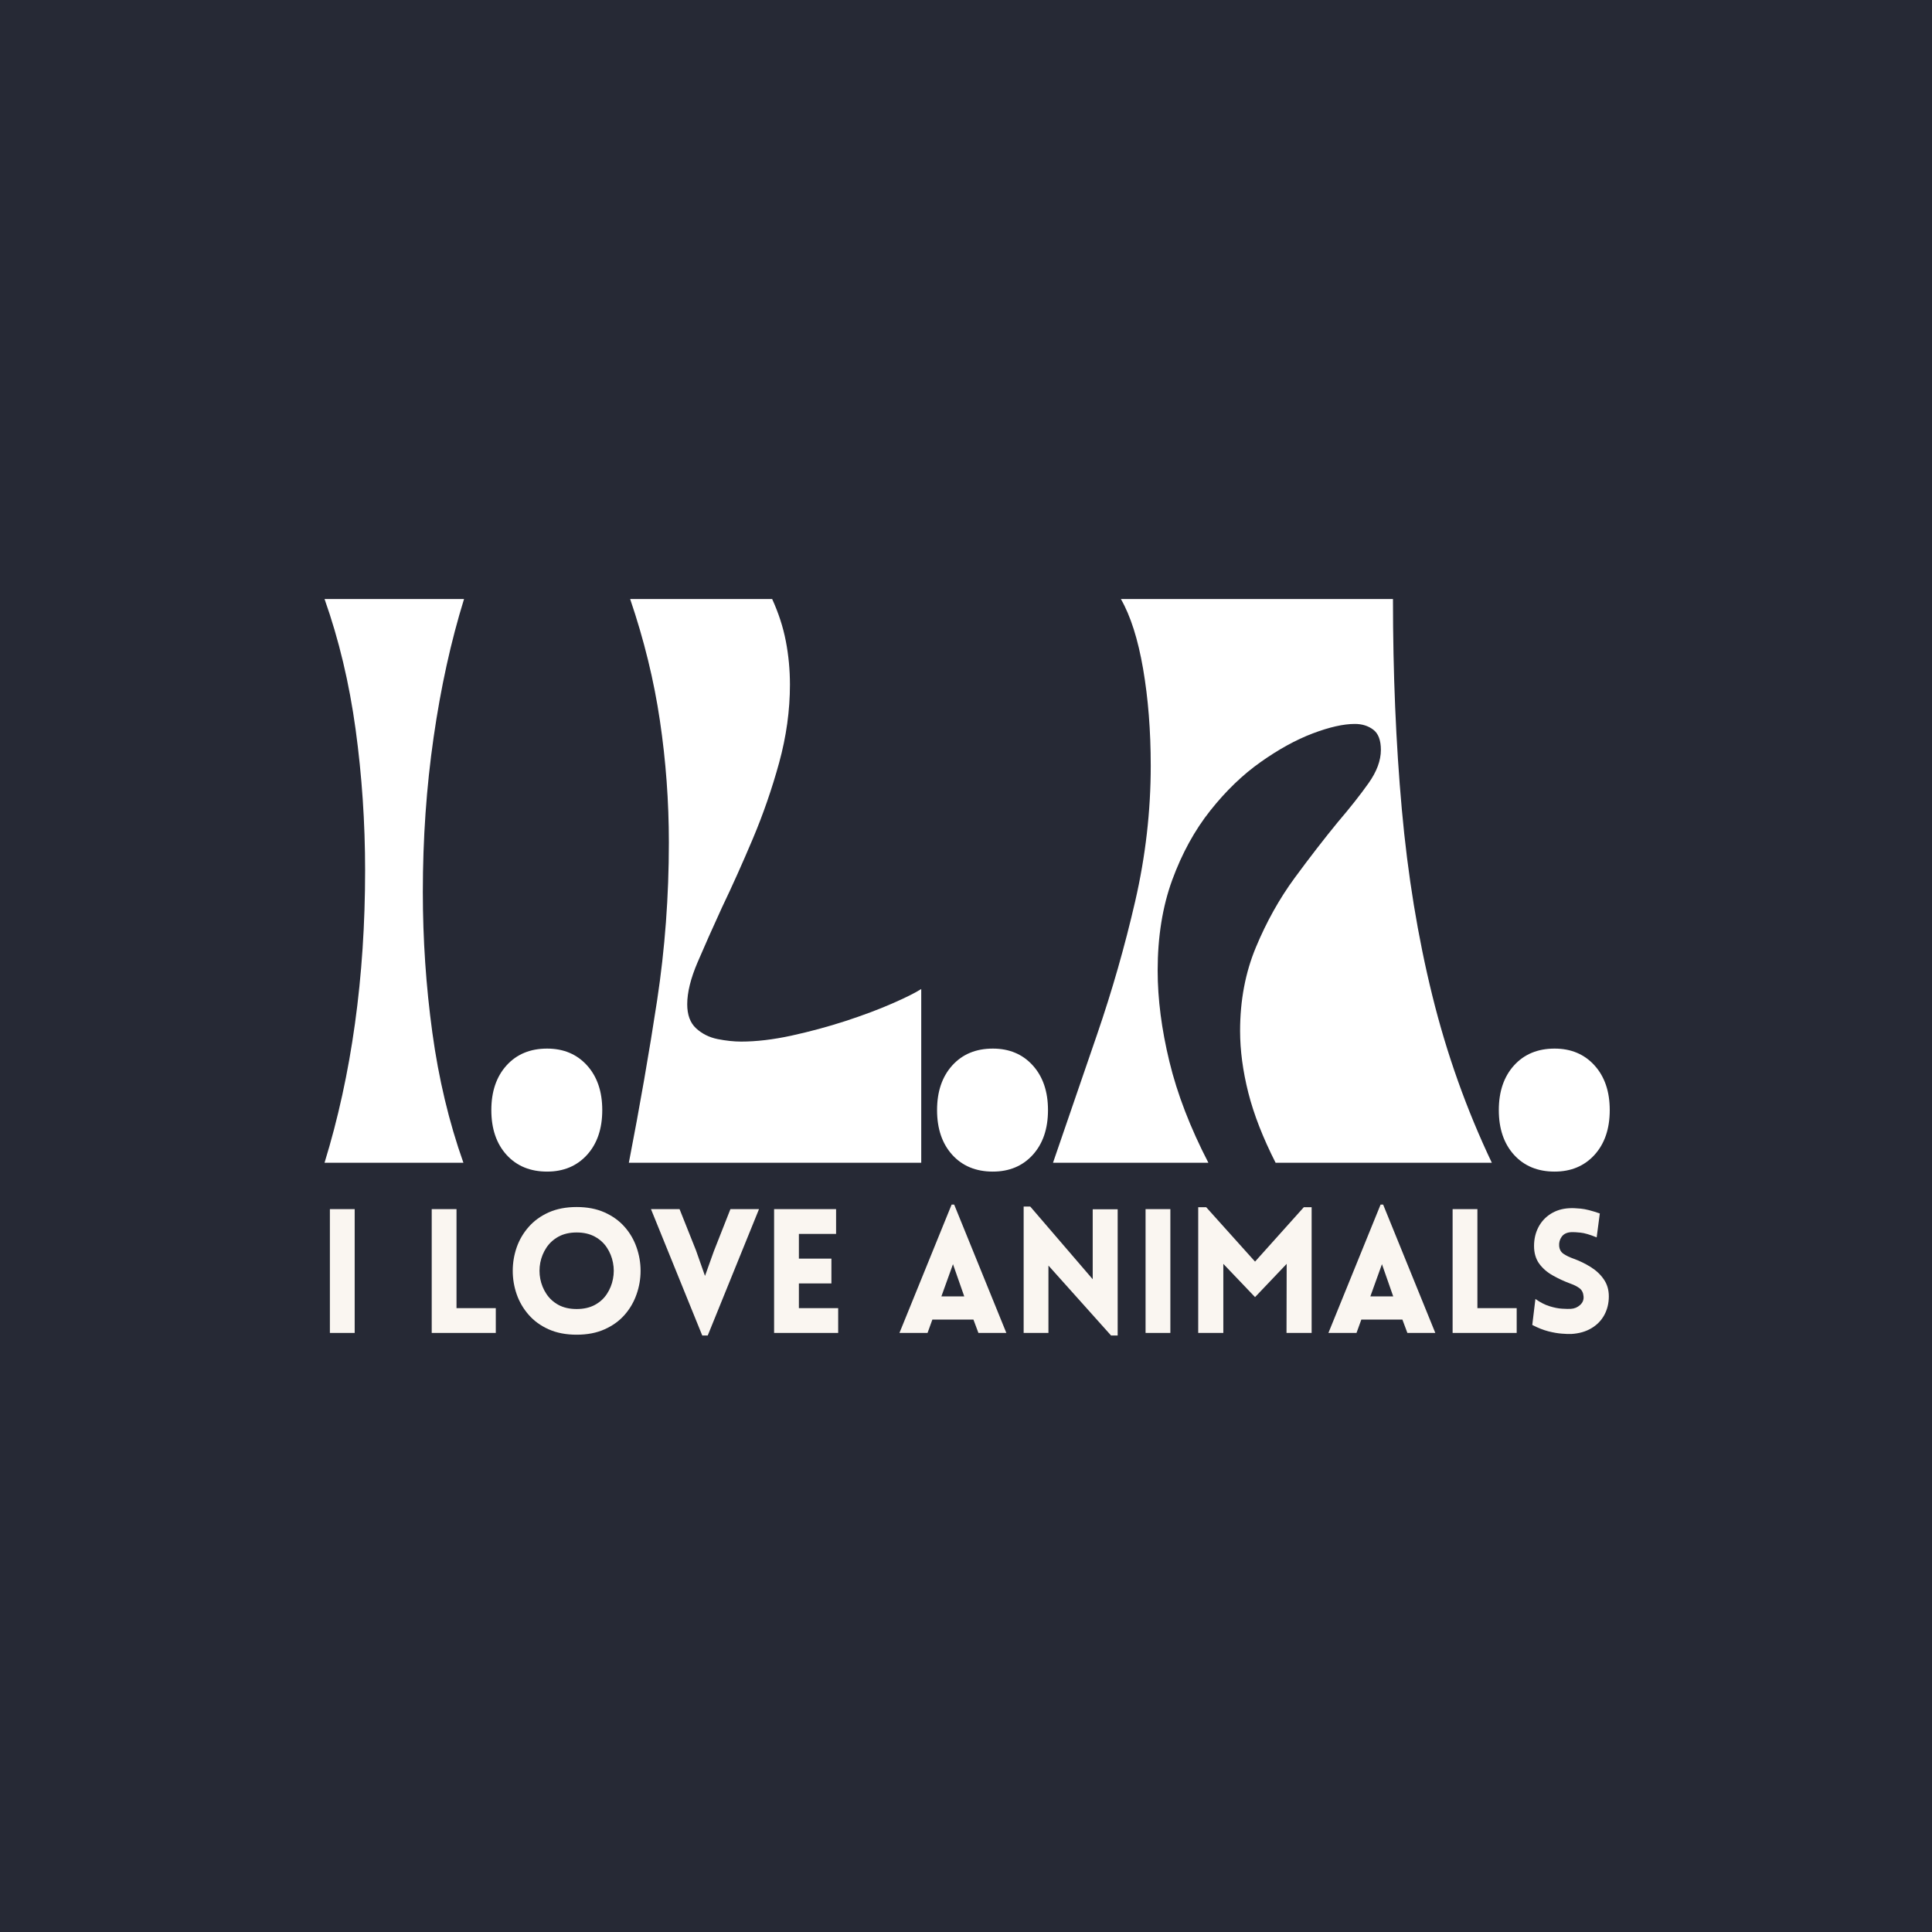 <svg xmlns="http://www.w3.org/2000/svg" xmlns:xlink="http://www.w3.org/1999/xlink" width="500" zoomAndPan="magnify" viewBox="0 0 375 375" height="500" preserveAspectRatio="xMidYMid meet" version="1.2"><defs><clipPath id="b3bb88f604"><path d="M 0.281 146 L 256 146 L 256 180.359 L 0.281 180.359 Z M 0.281 146 "/></clipPath><clipPath id="5c50a0f4ee"><path d="M 115 0.281 L 137 0.281 L 137 26 L 115 26 Z M 115 0.281 "/></clipPath><clipPath id="67621b5844"><path d="M 198 0.281 L 220 0.281 L 220 26 L 198 26 Z M 198 0.281 "/></clipPath><clipPath id="8948de5b63"><rect x="0" width="256" y="0" height="35"/></clipPath><clipPath id="69e611a0a5"><path d="M 0.281 0.121 L 256.121 0.121 L 256.121 179 L 0.281 179 Z M 0.281 0.121 "/></clipPath><clipPath id="4afe541f3e"><rect x="0" width="257" y="0" height="179"/></clipPath><clipPath id="46d3e929a3"><rect x="0" width="257" y="0" height="181"/></clipPath></defs><g id="785cb75509"><rect x="0" width="375" y="0" height="375" style="fill:#ffffff;fill-opacity:1;stroke:none;"/><rect x="0" width="375" y="0" height="375" style="fill:#262935;fill-opacity:1;stroke:none;"/><g transform="matrix(1,0,0,1,59,87)"><g clip-path="url(#46d3e929a3)"><g clip-rule="nonzero" clip-path="url(#b3bb88f604)"><g transform="matrix(1,0,0,1,0,146)"><g id="aab6113a2c" clip-path="url(#8948de5b63)"><g style="fill:#faf6f1;fill-opacity:1;"><g transform="translate(2.343, 25.721)"><path style="stroke:none" d="M 7.5 0 L 2.688 0 L 2.688 -24.031 L 7.5 -24.031 Z M 7.5 0 "/></g></g><g style="fill:#faf6f1;fill-opacity:1;"><g transform="translate(12.562, 25.721)"><path style="stroke:none" d=""/></g></g><g style="fill:#faf6f1;fill-opacity:1;"><g transform="translate(22.108, 25.721)"><path style="stroke:none" d="M 2.688 -24.031 L 7.5 -24.031 L 7.5 -4.812 L 15.125 -4.812 L 15.125 0 L 2.688 0 Z M 2.688 -24.031 "/></g></g><g style="fill:#faf6f1;fill-opacity:1;"><g transform="translate(38.68, 25.721)"><path style="stroke:none" d="M 14.25 0.344 C 12.188 0.344 10.375 -0.004 8.812 -0.703 C 7.258 -1.398 5.969 -2.336 4.938 -3.516 C 3.906 -4.691 3.129 -6.02 2.609 -7.5 C 2.098 -8.977 1.844 -10.492 1.844 -12.047 C 1.844 -13.609 2.098 -15.129 2.609 -16.609 C 3.129 -18.086 3.906 -19.41 4.938 -20.578 C 5.969 -21.754 7.258 -22.691 8.812 -23.391 C 10.375 -24.086 12.188 -24.438 14.25 -24.438 C 16.312 -24.438 18.117 -24.086 19.672 -23.391 C 21.234 -22.691 22.531 -21.754 23.562 -20.578 C 24.594 -19.41 25.363 -18.086 25.875 -16.609 C 26.395 -15.129 26.656 -13.609 26.656 -12.047 C 26.656 -10.492 26.395 -8.977 25.875 -7.5 C 25.363 -6.02 24.594 -4.691 23.562 -3.516 C 22.531 -2.336 21.234 -1.398 19.672 -0.703 C 18.117 -0.004 16.312 0.344 14.25 0.344 Z M 14.25 -4.641 C 15.613 -4.641 16.789 -4.906 17.781 -5.438 C 18.77 -5.977 19.551 -6.691 20.125 -7.578 C 20.707 -8.461 21.098 -9.43 21.297 -10.484 C 21.504 -11.535 21.504 -12.586 21.297 -13.641 C 21.098 -14.691 20.707 -15.66 20.125 -16.547 C 19.551 -17.43 18.77 -18.145 17.781 -18.688 C 16.789 -19.227 15.613 -19.5 14.25 -19.5 C 12.883 -19.5 11.707 -19.227 10.719 -18.688 C 9.738 -18.145 8.957 -17.43 8.375 -16.547 C 7.789 -15.66 7.395 -14.691 7.188 -13.641 C 6.988 -12.586 6.988 -11.535 7.188 -10.484 C 7.395 -9.43 7.789 -8.461 8.375 -7.578 C 8.957 -6.691 9.738 -5.977 10.719 -5.438 C 11.707 -4.906 12.883 -4.641 14.25 -4.641 Z M 14.25 -4.641 "/></g></g><g style="fill:#faf6f1;fill-opacity:1;"><g transform="translate(67.151, 25.721)"><path style="stroke:none" d="M 10.156 0.5 L 0.203 -24.031 L 5.75 -24.031 L 8.938 -16.031 L 10.688 -11.062 L 12.406 -15.859 L 15.625 -24.031 L 21.172 -24.031 L 11.219 0.5 Z M 10.156 0.5 "/></g></g><g style="fill:#faf6f1;fill-opacity:1;"><g transform="translate(88.564, 25.721)"><path style="stroke:none" d="M 15.125 0 L 2.688 0 L 2.688 -24.031 L 14.719 -24.031 L 14.719 -19.219 L 7.5 -19.219 L 7.5 -14.422 L 13.812 -14.422 L 13.812 -9.609 L 7.5 -9.609 L 7.5 -4.812 L 15.125 -4.812 Z M 15.125 0 "/></g></g><g style="fill:#faf6f1;fill-opacity:1;"><g transform="translate(105.505, 25.721)"><path style="stroke:none" d=""/></g></g><g clip-rule="nonzero" clip-path="url(#5c50a0f4ee)"><g style="fill:#faf6f1;fill-opacity:1;"><g transform="translate(115.051, 25.721)"><path style="stroke:none" d="M 0.531 0 L 10.656 -24.906 L 11.156 -24.906 L 21.281 0 L 15.859 0 L 14.891 -2.594 L 6.922 -2.594 L 5.984 0 Z M 8.672 -7.094 L 13.109 -7.094 L 10.922 -13.344 Z M 8.672 -7.094 "/></g></g></g><g style="fill:#faf6f1;fill-opacity:1;"><g transform="translate(137.001, 25.721)"><path style="stroke:none" d="M 7.5 -13.078 L 7.5 0 L 2.688 0 L 2.688 -24.531 L 3.969 -24.531 L 16.094 -10.422 L 16.094 -24 L 20.938 -24 L 20.938 0.5 L 19.656 0.5 Z M 7.5 -13.078 "/></g></g><g style="fill:#faf6f1;fill-opacity:1;"><g transform="translate(160.666, 25.721)"><path style="stroke:none" d="M 7.5 0 L 2.688 0 L 2.688 -24.031 L 7.5 -24.031 Z M 7.5 0 "/></g></g><g style="fill:#faf6f1;fill-opacity:1;"><g transform="translate(170.884, 25.721)"><path style="stroke:none" d="M 13.719 -13.844 L 23.188 -24.406 L 24.703 -24.406 L 24.703 0 L 19.828 0 L 19.859 -13.406 L 13.719 -6.953 L 7.562 -13.406 L 7.562 0 L 2.688 0 L 2.688 -24.406 L 4.234 -24.406 Z M 13.719 -13.844 "/></g></g><g clip-rule="nonzero" clip-path="url(#67621b5844)"><g style="fill:#faf6f1;fill-opacity:1;"><g transform="translate(198.313, 25.721)"><path style="stroke:none" d="M 0.531 0 L 10.656 -24.906 L 11.156 -24.906 L 21.281 0 L 15.859 0 L 14.891 -2.594 L 6.922 -2.594 L 5.984 0 Z M 8.672 -7.094 L 13.109 -7.094 L 10.922 -13.344 Z M 8.672 -7.094 "/></g></g></g><g style="fill:#faf6f1;fill-opacity:1;"><g transform="translate(220.263, 25.721)"><path style="stroke:none" d="M 2.688 -24.031 L 7.5 -24.031 L 7.5 -4.812 L 15.125 -4.812 L 15.125 0 L 2.688 0 Z M 2.688 -24.031 "/></g></g><g style="fill:#faf6f1;fill-opacity:1;"><g transform="translate(236.835, 25.721)"><path style="stroke:none" d="M 1.578 -1.547 L 2.188 -6.594 C 3.102 -5.938 4.016 -5.469 4.922 -5.188 C 5.828 -4.906 6.648 -4.742 7.391 -4.703 C 8.129 -4.66 8.68 -4.648 9.047 -4.672 C 9.754 -4.711 10.359 -4.961 10.859 -5.422 C 11.367 -5.879 11.594 -6.438 11.531 -7.094 C 11.477 -7.789 11.219 -8.316 10.75 -8.672 C 10.281 -9.023 9.711 -9.316 9.047 -9.547 C 7.785 -10.016 6.613 -10.555 5.531 -11.172 C 4.445 -11.785 3.57 -12.551 2.906 -13.469 C 2.25 -14.395 1.922 -15.531 1.922 -16.875 C 1.922 -18.219 2.203 -19.43 2.766 -20.516 C 3.336 -21.609 4.141 -22.477 5.172 -23.125 C 6.203 -23.77 7.379 -24.129 8.703 -24.203 C 9.328 -24.242 10.094 -24.219 11 -24.125 C 11.914 -24.039 13.145 -23.727 14.688 -23.188 L 14.078 -18.547 C 12.754 -19.086 11.703 -19.395 10.922 -19.469 C 10.141 -19.551 9.555 -19.582 9.172 -19.562 C 8.316 -19.52 7.691 -19.227 7.297 -18.688 C 6.91 -18.145 6.742 -17.539 6.797 -16.875 C 6.859 -16.195 7.145 -15.688 7.656 -15.344 C 8.176 -15 8.785 -14.703 9.484 -14.453 C 10.734 -14.004 11.883 -13.445 12.938 -12.781 C 13.988 -12.125 14.832 -11.328 15.469 -10.391 C 16.113 -9.461 16.438 -8.363 16.438 -7.094 C 16.438 -5.77 16.145 -4.566 15.562 -3.484 C 14.977 -2.41 14.141 -1.551 13.047 -0.906 C 11.961 -0.258 10.672 0.109 9.172 0.203 C 8.723 0.223 8.113 0.203 7.344 0.141 C 6.57 0.086 5.691 -0.062 4.703 -0.312 C 3.711 -0.57 2.672 -0.984 1.578 -1.547 Z M 1.578 -1.547 "/></g></g></g></g></g><g clip-rule="nonzero" clip-path="url(#69e611a0a5)"><g><g id="6767657b92" clip-path="url(#4afe541f3e)"><g style="fill:#ffffff;fill-opacity:1;"><g transform="translate(1.04, 138.687)"><path style="stroke:none" d="M 2.953 0 C 5.578 -8.531 7.547 -17.535 8.859 -27.016 C 10.172 -36.492 10.828 -46.398 10.828 -56.734 C 10.828 -66.004 10.211 -75.129 8.984 -84.109 C 7.754 -93.098 5.742 -101.535 2.953 -109.422 L 30.031 -109.422 C 27.488 -101.211 25.52 -92.266 24.125 -82.578 C 22.727 -72.898 22.031 -62.891 22.031 -52.547 C 22.031 -43.359 22.645 -34.27 23.875 -25.281 C 25.102 -16.301 27.113 -7.875 29.906 0 Z M 2.953 0 "/></g></g><g style="fill:#ffffff;fill-opacity:1;"><g transform="translate(33.898, 138.687)"><path style="stroke:none" d="M 2.469 -10.219 C 2.469 -13.82 3.453 -16.711 5.422 -18.891 C 7.391 -21.066 10.016 -22.156 13.297 -22.156 C 16.492 -22.156 19.078 -21.066 21.047 -18.891 C 23.016 -16.711 24 -13.82 24 -10.219 C 24 -6.602 23.016 -3.707 21.047 -1.531 C 19.078 0.633 16.492 1.719 13.297 1.719 C 10.016 1.719 7.391 0.633 5.422 -1.531 C 3.453 -3.707 2.469 -6.602 2.469 -10.219 Z M 2.469 -10.219 "/></g></g><g style="fill:#ffffff;fill-opacity:1;"><g transform="translate(60.358, 138.687)"><path style="stroke:none" d="M 2.703 0 C 4.836 -11 6.664 -21.504 8.188 -31.516 C 9.707 -41.523 10.469 -51.738 10.469 -62.156 C 10.469 -70.113 9.891 -77.988 8.734 -85.781 C 7.586 -93.582 5.66 -101.461 2.953 -109.422 L 30.516 -109.422 C 31.754 -106.711 32.641 -103.984 33.172 -101.234 C 33.703 -98.484 33.969 -95.672 33.969 -92.797 C 33.969 -87.797 33.27 -82.75 31.875 -77.656 C 30.477 -72.57 28.773 -67.648 26.766 -62.891 C 24.754 -58.129 22.766 -53.695 20.797 -49.594 C 18.992 -45.656 17.414 -42.109 16.062 -38.953 C 14.707 -35.797 14.031 -33.066 14.031 -30.766 C 14.031 -28.711 14.602 -27.156 15.75 -26.094 C 16.906 -25.031 18.301 -24.332 19.938 -24 C 21.582 -23.676 23.102 -23.516 24.5 -23.516 C 27.445 -23.516 30.703 -23.898 34.266 -24.672 C 37.836 -25.453 41.328 -26.395 44.734 -27.5 C 48.141 -28.613 51.156 -29.742 53.781 -30.891 C 56.406 -32.035 58.297 -32.977 59.453 -33.719 L 59.453 0 Z M 2.703 0 "/></g></g><g style="fill:#ffffff;fill-opacity:1;"><g transform="translate(120.414, 138.687)"><path style="stroke:none" d="M 2.469 -10.219 C 2.469 -13.82 3.453 -16.711 5.422 -18.891 C 7.391 -21.066 10.016 -22.156 13.297 -22.156 C 16.492 -22.156 19.078 -21.066 21.047 -18.891 C 23.016 -16.711 24 -13.82 24 -10.219 C 24 -6.602 23.016 -3.707 21.047 -1.531 C 19.078 0.633 16.492 1.719 13.297 1.719 C 10.016 1.719 7.391 0.633 5.422 -1.531 C 3.453 -3.707 2.469 -6.602 2.469 -10.219 Z M 2.469 -10.219 "/></g></g><g style="fill:#ffffff;fill-opacity:1;"><g transform="translate(146.873, 138.687)"><path style="stroke:none" d="M -1.484 0 C 1.305 -8.125 4.16 -16.43 7.078 -24.922 C 9.992 -33.41 12.457 -42.023 14.469 -50.766 C 16.477 -59.504 17.484 -68.266 17.484 -77.047 C 17.484 -83.859 16.988 -90.133 16 -95.875 C 15.008 -101.625 13.57 -106.141 11.688 -109.422 L 64.5 -109.422 C 64.5 -94.973 65.07 -81.367 66.219 -68.609 C 67.363 -55.859 69.332 -43.82 72.125 -32.5 C 74.914 -21.176 78.77 -10.344 83.688 0 L 41.719 0 C 39.258 -4.844 37.492 -9.375 36.422 -13.594 C 35.359 -17.82 34.828 -21.82 34.828 -25.594 C 34.828 -31.508 35.852 -36.926 37.906 -41.844 C 39.957 -46.77 42.457 -51.242 45.406 -55.266 C 48.363 -59.285 51.156 -62.895 53.781 -66.094 C 56.164 -68.883 58.156 -71.406 59.75 -73.656 C 61.352 -75.914 62.156 -78.07 62.156 -80.125 C 62.156 -82.008 61.66 -83.32 60.672 -84.062 C 59.691 -84.801 58.504 -85.172 57.109 -85.172 C 54.891 -85.172 52.16 -84.555 48.922 -83.328 C 45.68 -82.098 42.316 -80.25 38.828 -77.781 C 35.336 -75.32 32.078 -72.18 29.047 -68.359 C 26.016 -64.547 23.551 -60.055 21.656 -54.891 C 19.77 -49.723 18.828 -43.859 18.828 -37.297 C 18.828 -31.797 19.586 -25.906 21.109 -19.625 C 22.629 -13.352 25.148 -6.812 28.672 0 Z M -1.484 0 "/></g></g><g style="fill:#ffffff;fill-opacity:1;"><g transform="translate(229.45, 138.687)"><path style="stroke:none" d="M 2.469 -10.219 C 2.469 -13.82 3.453 -16.711 5.422 -18.891 C 7.391 -21.066 10.016 -22.156 13.297 -22.156 C 16.492 -22.156 19.078 -21.066 21.047 -18.891 C 23.016 -16.711 24 -13.82 24 -10.219 C 24 -6.602 23.016 -3.707 21.047 -1.531 C 19.078 0.633 16.492 1.719 13.297 1.719 C 10.016 1.719 7.391 0.633 5.422 -1.531 C 3.453 -3.707 2.469 -6.602 2.469 -10.219 Z M 2.469 -10.219 "/></g></g></g></g></g></g></g></g></svg>